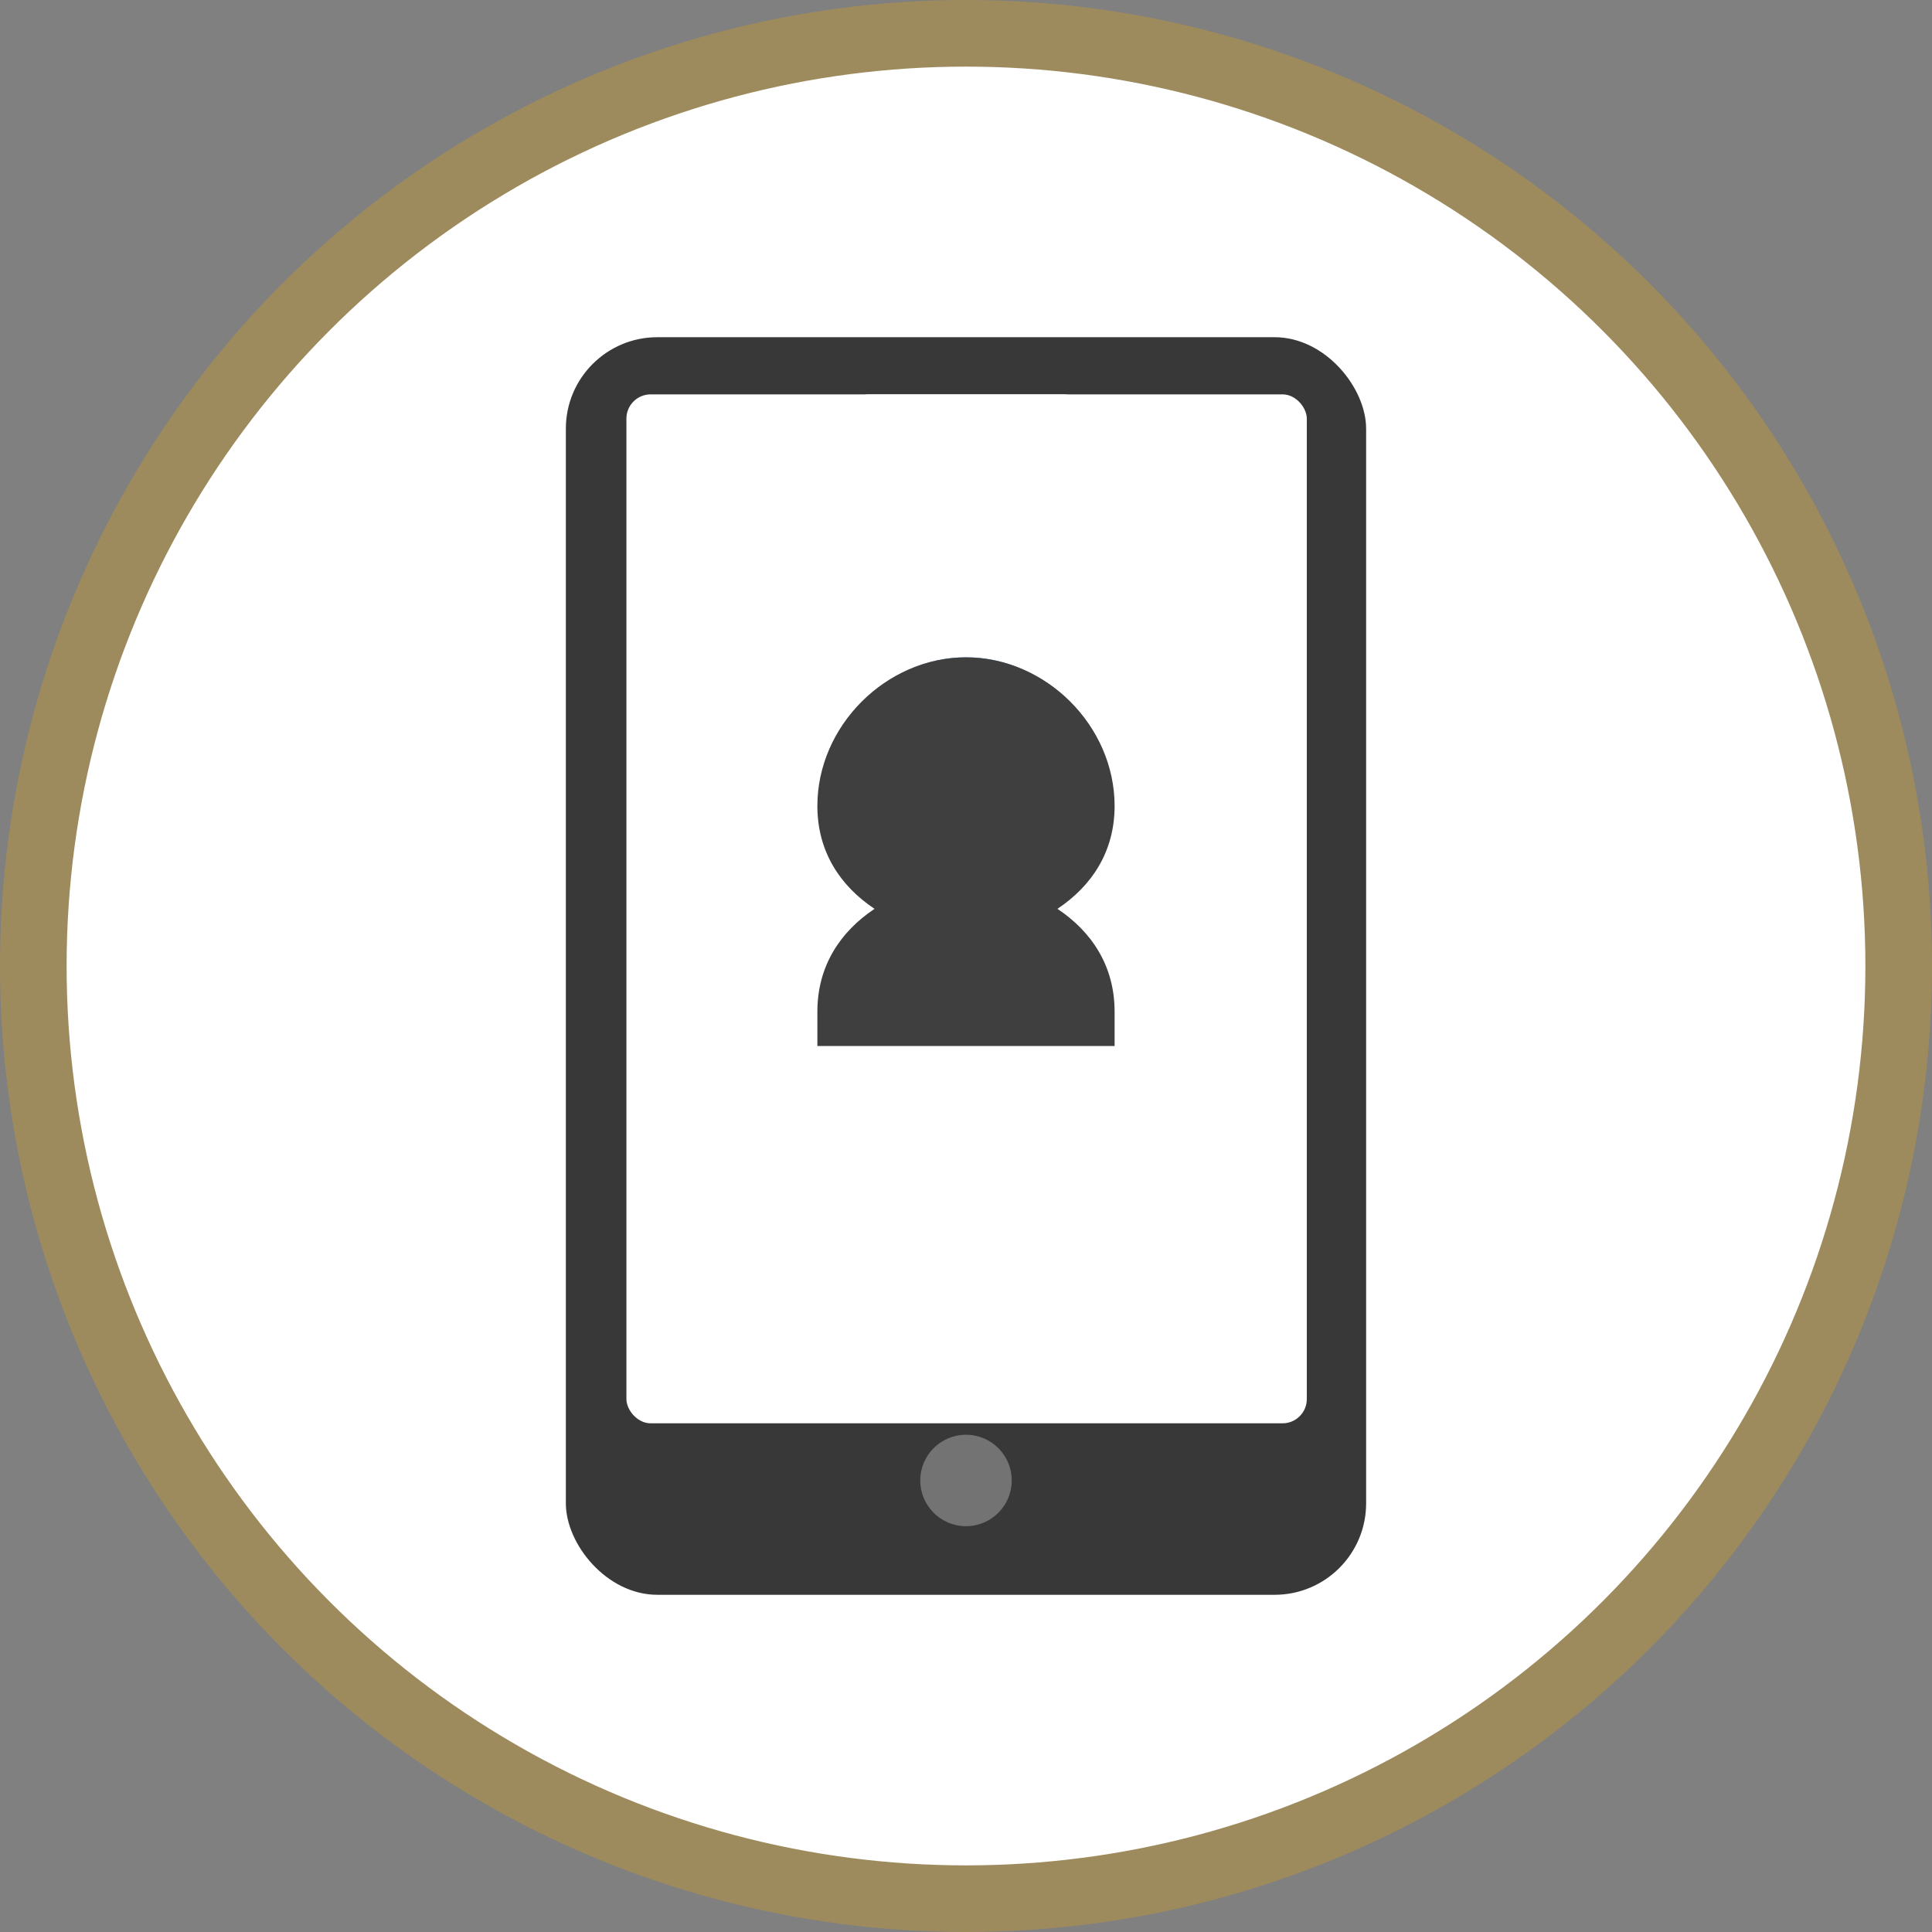<?xml version="1.0" encoding="UTF-8"?><svg id="_レイヤー_1" xmlns="http://www.w3.org/2000/svg" viewBox="0 0 87 87"><rect x="0" y="0" width="87" height="87" fill="#808080" stroke="none"/><defs><style>.cls-1{fill:#3f3f3f;}.cls-2{stroke:#9e8b5d;stroke-width:3px;}.cls-2,.cls-3,.cls-4{fill:#fff;}.cls-5{fill:#4a90e2;}.cls-6{fill:#383838;}.cls-4{isolation:isolate;opacity:.3;}</style></defs><circle class="cls-2" cx="43.5" cy="43.5" r="42"/><rect class="cls-6" x="25.481" y="15.185" width="36.037" height="56.63" rx="4.119" ry="4.119"/><rect class="cls-3" x="28.208" y="17.759" width="30.639" height="46.334" rx="1.092" ry="1.092"/><circle class="cls-5" cx="43.5" cy="35.778" r="6.178"/><path class="cls-1" d="M43.5,29.6c-3.604,0-6.693,3.089-6.693,6.693,0,2.059,1.03,3.604,2.574,4.633-1.544,1.03-2.574,2.574-2.574,4.633v1.544h13.385v-1.544c0-2.059-1.03-3.604-2.574-4.633,1.544-1.03,2.574-2.574,2.574-4.633,0-3.604-3.089-6.693-6.693-6.693Z"/><path class="cls-3" d="M39.124,17.759h8.752c.426,0,.772.346.772.772h0c0,.426-.346.772-.772.772h-8.752c-.426,0-.772-.346-.772-.772h0c0-.426.346-.772.772-.772Z"/><circle class="cls-4" cx="43.5" cy="66.667" r="2.059"/></svg>